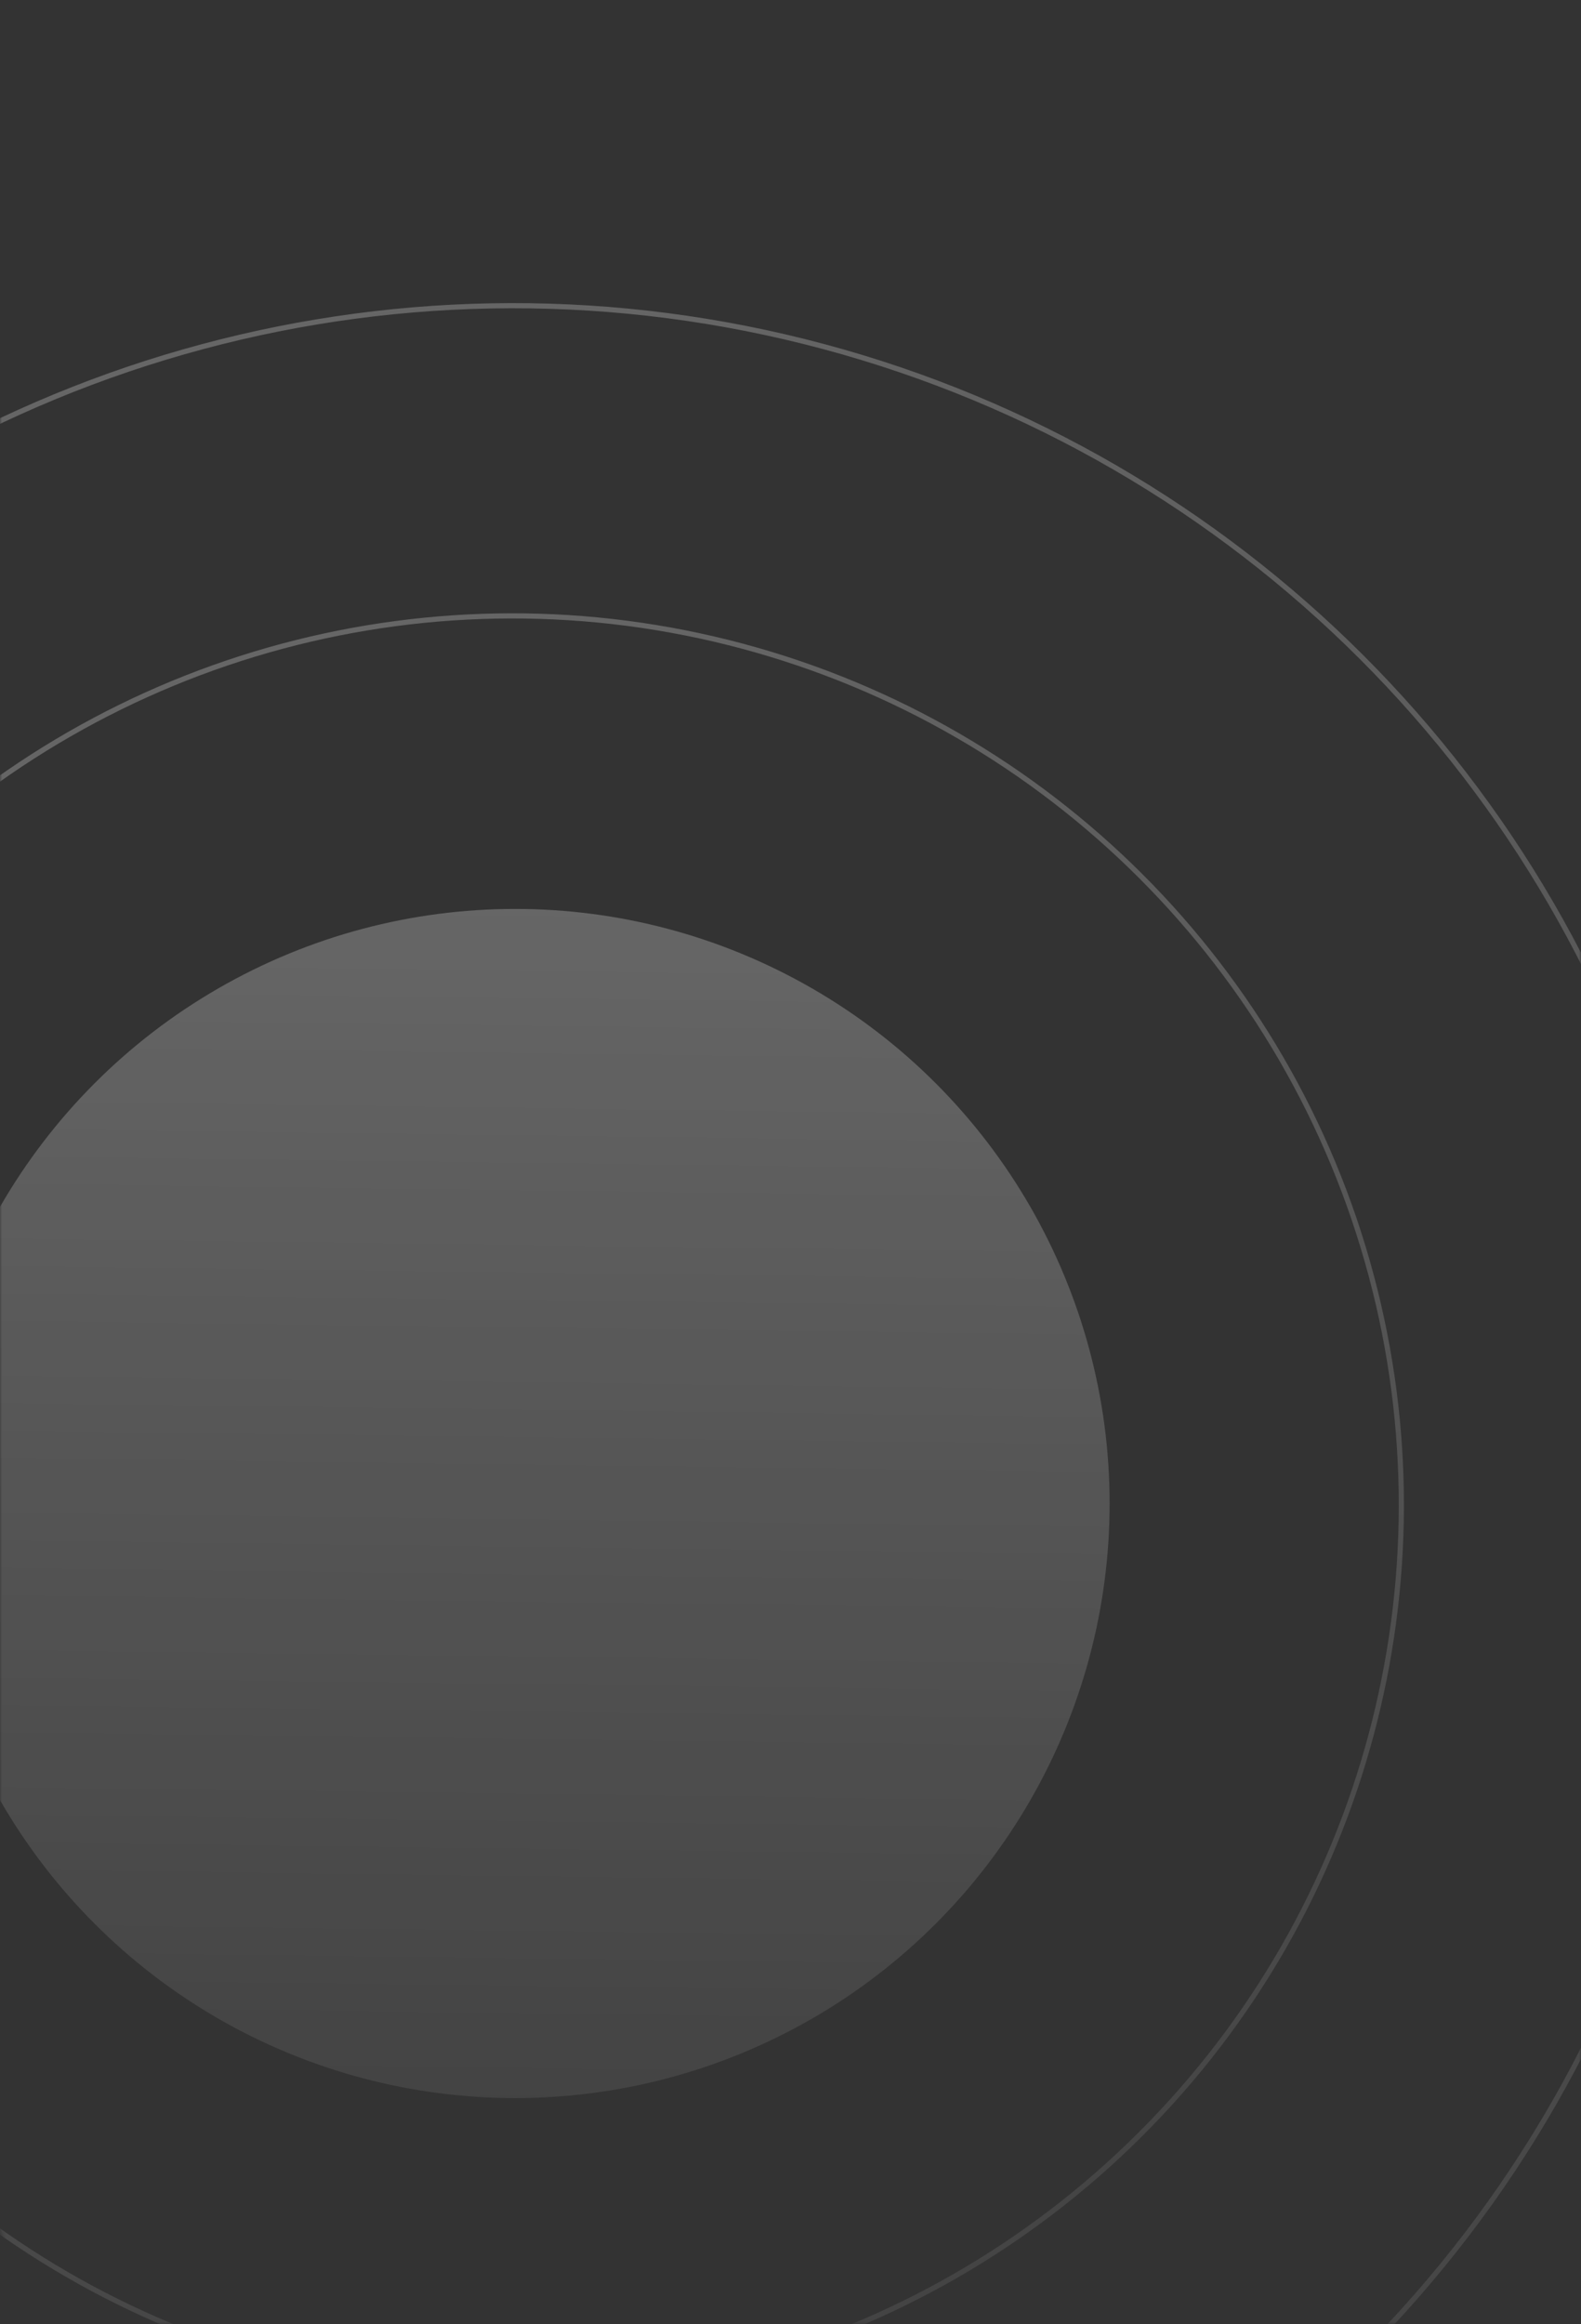 <svg width="379" height="557" viewBox="0 0 379 557" fill="none" xmlns="http://www.w3.org/2000/svg">
<rect x="0" y="0" width="379" height="557" fill="#333333" stroke="none"/>
<mask id="mask0_123_4619" style="mask-type:alpha" maskUnits="userSpaceOnUse" x="0" y="0" width="379" height="557">
<rect y="0.835" width="379" height="556" rx="25" fill="#D9D9D9"/>
<rect x="0.5" y="1.335" width="378" height="555" rx="24.5" stroke="#A5AEE1" stroke-opacity="0.25"/>
</mask>
<g mask="url(#mask0_123_4619)">
<circle cx="288.223" cy="288.223" r="287.606" transform="matrix(-0.966 0.259 0.259 0.966 326.805 7.835)" stroke="url(#paint0_linear_123_4619)" stroke-width="1.234"/>
<circle cx="213.683" cy="213.683" r="213.066" transform="matrix(-0.966 0.259 0.259 0.966 273.912 98.939)" stroke="url(#paint1_linear_123_4619)" stroke-width="1.234"/>
<circle cx="142.5" cy="142.5" r="142.5" transform="matrix(-1 0 0 1 266 217.835)" fill="url(#paint2_linear_123_4619)"/>
</g>
<defs>
<linearGradient id="paint0_linear_123_4619" x1="287.347" y1="8.65509e-06" x2="294.635" y2="576.355" gradientUnits="userSpaceOnUse">
<stop stop-color="white" stop-opacity="0.25"/>
<stop offset="1" stop-color="white" stop-opacity="0.08"/>
</linearGradient>
<linearGradient id="paint1_linear_123_4619" x1="213.033" y1="6.41671e-06" x2="218.436" y2="427.297" gradientUnits="userSpaceOnUse">
<stop stop-color="white" stop-opacity="0.25"/>
<stop offset="1" stop-color="white" stop-opacity="0.08"/>
</linearGradient>
<linearGradient id="paint2_linear_123_4619" x1="142.067" y1="4.27915e-06" x2="145.67" y2="284.954" gradientUnits="userSpaceOnUse">
<stop stop-color="white" stop-opacity="0.25"/>
<stop offset="1" stop-color="white" stop-opacity="0.08"/>
</linearGradient>
</defs>
</svg>
